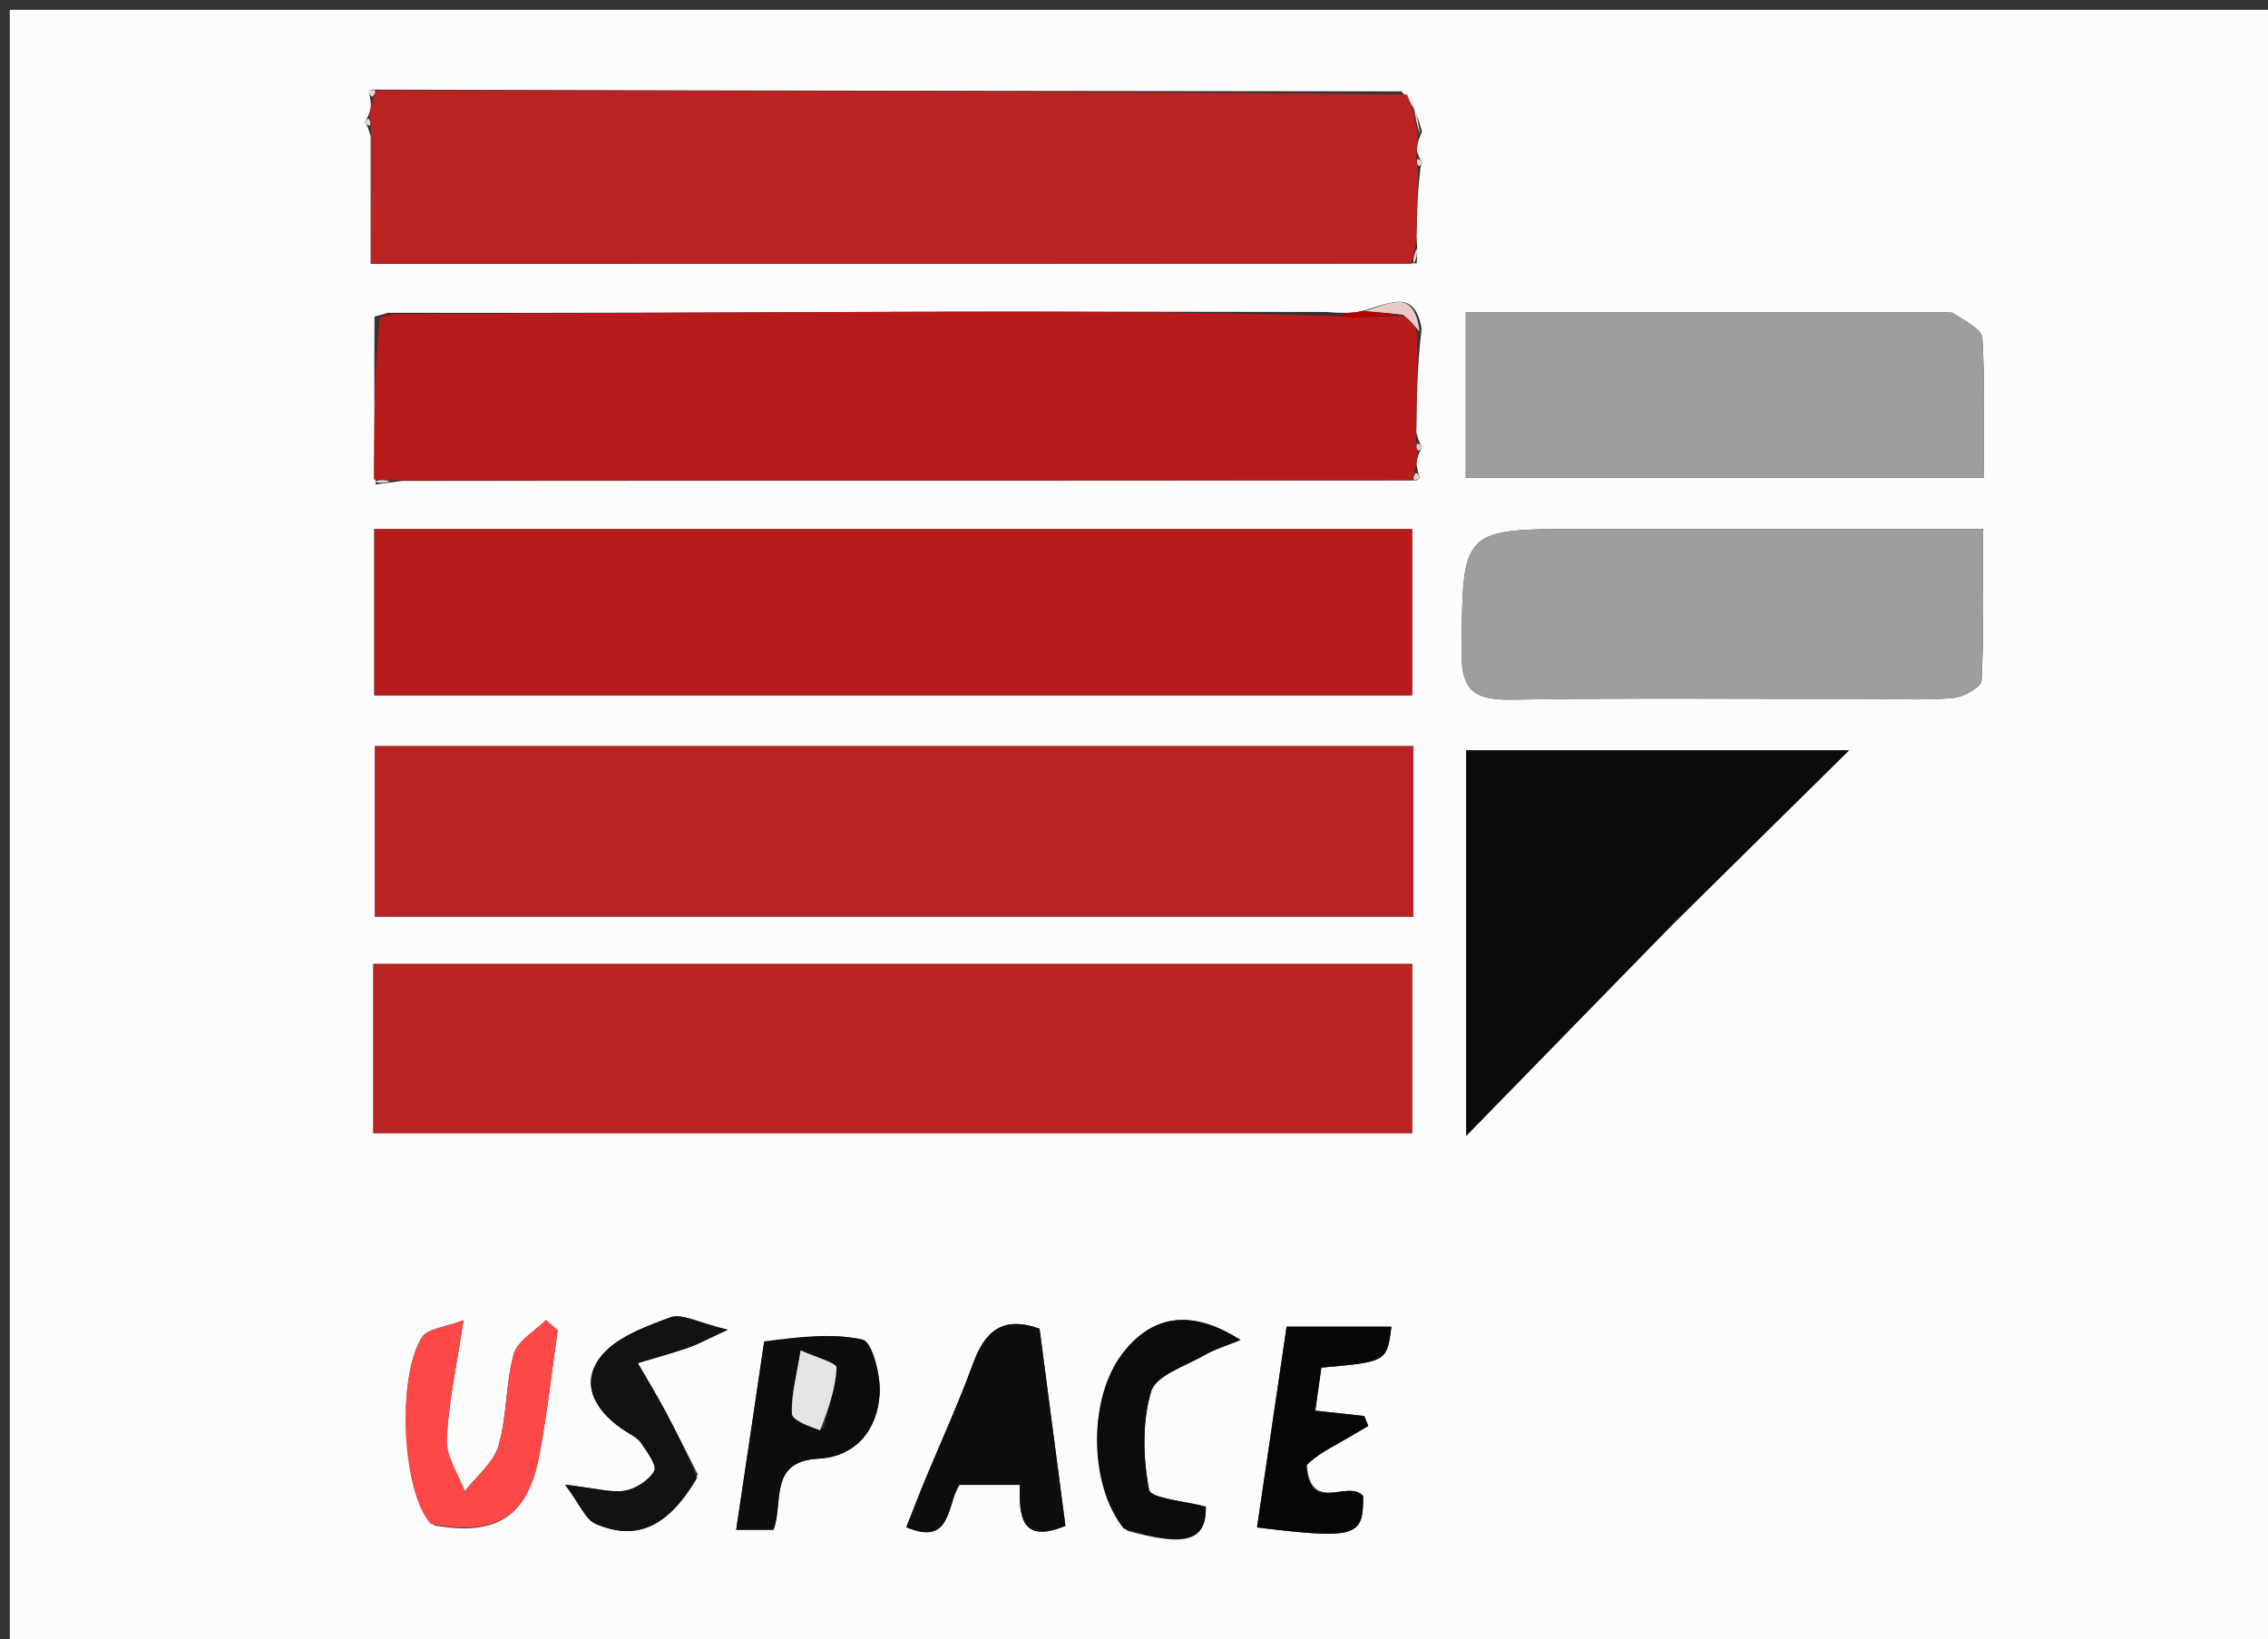 <svg version="1.1" id="Layer_1" xmlns="http://www.w3.org/2000/svg" xmlns:xlink="http://www.w3.org/1999/xlink" x="0px" y="0px"
	 width="100%" viewBox="0 0 231 167" enable-background="new 0 0 231 167" xml:space="preserve">
<rect x="0" y="0" width="231" height="167" fill="#333333" stroke="none"/>
<path fill="#FDFCFC" opacity="1" stroke="none" 
	d="
M149,168 
	C99.333,168 50.167,168 1,168 
	C1,112.333 1,56.667 1,1 
	C78,1 155,1 232,1 
	C232,56.667 232,112.333 232,168 
	C204.5,168 177,168 149,168 
M138.206,31.799 
	C137.472,31.865 136.737,31.931 135.087,31.783 
	C121.476,31.772 107.864,31.724 94.253,31.759 
	C76.169,31.805 58.084,31.914 39.5,31.865 
	C39.338,31.922 39.176,31.979 38.142,32.249 
	C38.119,37.783 38.096,43.316 38.258,49.349 
	C38.846,49.268 39.433,49.187 40.948,48.99 
	C75.249,48.966 109.549,48.943 144.265,48.937 
	C144.375,48.853 144.586,48.754 144.576,48.688 
	C144.538,48.444 144.429,48.21 144.282,47.326 
	C144.316,46.896 144.35,46.467 144.706,45.849 
	C144.749,45.733 144.862,45.578 144.823,45.508 
	C144.711,45.307 144.537,45.141 144.257,44.059 
	C144.294,40.712 144.331,37.364 144.797,33.473 
	C144.009,29.069 141.23,31.165 138.206,31.799 
M37.934,9.13 
	C37.811,9.187 37.579,9.257 37.584,9.3 
	C37.61,9.539 37.694,9.771 37.779,10.671 
	C37.725,11.11 37.671,11.549 37.314,12.169 
	C37.272,12.278 37.164,12.424 37.2,12.491 
	C37.305,12.682 37.468,12.841 37.764,13.93 
	C37.764,18.04 37.764,22.15 37.764,26.876 
	C73.445,26.876 108.592,26.876 144.286,26.828 
	C144.337,26.226 144.388,25.624 144.28,24.144 
	C144.327,21.765 144.373,19.387 144.716,16.827 
	C144.757,16.718 144.862,16.575 144.826,16.508 
	C144.724,16.319 144.563,16.161 144.291,15.324 
	C144.335,14.875 144.379,14.426 144.841,13.398 
	C144.429,11.992 144.016,10.585 142.724,9.307 
	C107.93,9.27 73.136,9.233 37.934,9.13 
M86.5,76.007 
	C70.423,76.007 54.345,76.007 38.178,76.007 
	C38.178,82.159 38.178,87.685 38.178,93.372 
	C73.595,93.372 108.628,93.372 143.958,93.372 
	C143.958,87.577 143.958,82.025 143.958,76.007 
	C124.997,76.007 106.249,76.007 86.5,76.007 
M111.5,98.198 
	C87.074,98.198 62.648,98.198 38.026,98.198 
	C38.026,104.269 38.026,109.699 38.026,115.436 
	C73.462,115.436 108.664,115.436 143.836,115.436 
	C143.836,109.558 143.836,104.018 143.836,98.198 
	C133.112,98.198 122.806,98.198 111.5,98.198 
M109.5,53.899 
	C85.737,53.899 61.975,53.899 38.122,53.899 
	C38.122,60.001 38.122,65.405 38.122,70.832 
	C73.631,70.832 108.833,70.832 143.833,70.832 
	C143.833,65 143.833,59.592 143.833,53.899 
	C132.457,53.899 121.479,53.899 109.5,53.899 
M198.322,31.795 
	C182.086,31.795 165.85,31.795 149.293,31.795 
	C149.293,37.764 149.293,43.132 149.293,48.678 
	C166.939,48.678 184.266,48.678 202.032,48.678 
	C202.032,43.681 202.181,39.05 201.908,34.444 
	C201.853,33.516 200.199,32.683 198.322,31.795 
M190.482,71.2 
	C193.306,71.196 196.144,71.356 198.945,71.104 
	C199.995,71.01 201.796,69.999 201.827,69.337 
	C202.07,64.291 201.961,59.228 201.961,53.889 
	C187.83,53.889 174.553,53.889 161.277,53.889 
	C148.787,53.889 148.978,53.89 148.86,66.42 
	C148.82,70.633 150.451,71.327 154.111,71.271 
	C165.901,71.088 177.696,71.201 190.482,71.2 
M170.512,94.012 
	C176.249,88.352 181.986,82.693 188.323,76.442 
	C174.572,76.442 161.939,76.442 149.339,76.442 
	C149.339,89.209 149.339,101.569 149.339,115.701 
	C156.91,107.941 163.461,101.226 170.512,94.012 
M93.717,152.059 
	C93.243,153.239 92.769,154.419 92.303,155.58 
	C96.996,157.576 96.413,153.216 97.723,151.262 
	C99.766,151.262 101.688,151.262 103.863,151.262 
	C103.791,154.413 103.973,157.328 108.516,155.441 
	C107.624,148.644 106.747,141.958 105.88,135.35 
	C102.037,133.996 100.281,135.676 99.083,138.971 
	C97.558,143.162 95.668,147.22 93.717,152.059 
M44.249,155.401 
	C50.618,156.505 53.749,154.503 54.933,148.245 
	C55.73,144.037 56.192,139.766 56.803,135.524 
	C56.404,135.174 56.005,134.824 55.606,134.473 
	C54.469,135.619 52.705,136.59 52.325,137.948 
	C51.481,140.964 51.652,144.269 50.774,147.27 
	C50.266,149.007 48.523,150.384 47.335,151.922 
	C46.684,150.175 45.43,148.402 45.503,146.685 
	C45.663,142.936 46.497,139.216 47.205,134.489 
	C45.249,135.241 43.545,135.349 42.999,136.2 
	C40.407,140.24 40.878,151.899 44.249,155.401 
M77.782,137.093 
	C76.86,143.269 75.938,149.446 74.983,155.843 
	C76.462,155.843 77.561,155.843 78.772,155.843 
	C79.849,153.128 78.206,148.871 83.367,148.595 
	C87.19,148.39 89.378,145.638 89.596,141.991 
	C89.709,140.103 88.836,136.689 87.851,136.47 
	C84.663,135.761 81.218,136.213 77.782,137.093 
M133.079,148.821 
	C134.178,148.216 135.284,147.62 136.376,147.003 
	C137.38,146.435 138.369,145.842 139.365,145.26 
	C139.228,144.924 139.091,144.588 138.954,144.251 
	C137.38,144.08 135.806,143.908 133.964,143.707 
	C134.198,142.047 134.396,140.645 134.582,139.322 
	C141.251,138.728 141.251,138.728 141.723,135.149 
	C138.257,135.149 134.812,135.149 131.043,135.149 
	C130.033,142.007 129.033,148.802 128.032,155.603 
	C138.134,156.821 138.888,156.584 138.837,152.392 
	C137.256,150.627 133.284,154.417 133.079,148.821 
M71.074,150.197 
	C69.948,147.997 68.853,145.781 67.686,143.603 
	C66.825,141.997 65.871,140.441 64.959,138.863 
	C66.677,138.344 68.41,137.87 70.106,137.287 
	C71.083,136.951 71.999,136.438 74.125,135.462 
	C71.129,134.753 69.444,133.767 68.286,134.198 
	C65.682,135.165 62.582,136.284 61.073,138.353 
	C58.985,141.217 60.876,143.992 63.735,145.814 
	C64.295,146.17 64.961,146.496 65.31,147.015 
	C65.909,147.908 66.934,149.29 66.634,149.839 
	C66.111,150.795 64.784,151.658 63.669,151.855 
	C62.292,152.097 60.788,151.62 57.557,151.249 
	C59.068,153.257 59.629,154.789 60.658,155.232 
	C64.848,157.033 68.042,155.583 71.074,150.197 
M114.779,155.926 
	C120.863,157.654 122.874,156.942 122.818,153.486 
	C120.725,152.911 117.205,152.658 117.035,151.768 
	C116.418,148.52 116.317,144.881 117.244,141.752 
	C117.726,140.121 120.72,139.173 122.661,138.058 
	C123.808,137.399 125.114,137.015 126.349,136.508 
	C121.332,133.301 117.364,133.951 114.34,137.873 
	C110.843,142.409 110.853,151.21 114.779,155.926 
z"/>
<path fill="#B92322" opacity="1" stroke="none" 
	d="
M87,76.007 
	C106.249,76.007 124.997,76.007 143.958,76.007 
	C143.958,82.025 143.958,87.577 143.958,93.372 
	C108.628,93.372 73.595,93.372 38.178,93.372 
	C38.178,87.685 38.178,82.159 38.178,76.007 
	C54.345,76.007 70.423,76.007 87,76.007 
z"/>
<path fill="#B92322" opacity="1" stroke="none" 
	d="
M143.739,26.876 
	C108.592,26.876 73.445,26.876 37.764,26.876 
	C37.764,22.15 37.764,18.04 37.777,13.216 
	C37.732,12.33 37.674,12.159 37.616,11.987 
	C37.671,11.549 37.725,11.11 37.971,10.176 
	C38.223,9.52 38.282,9.358 38.342,9.196 
	C73.136,9.233 107.93,9.27 143.301,9.629 
	C144.06,11.294 144.241,12.635 144.423,13.977 
	C144.379,14.426 144.335,14.875 144.261,15.912 
	C144.294,16.669 144.357,16.839 144.42,17.009 
	C144.373,19.387 144.327,21.765 144.208,24.878 
	C144.004,26.034 143.871,26.455 143.739,26.876 
z"/>
<path fill="#B92322" opacity="1" stroke="none" 
	d="
M112,98.198 
	C122.806,98.198 133.112,98.198 143.836,98.198 
	C143.836,104.018 143.836,109.558 143.836,115.436 
	C108.664,115.436 73.462,115.436 38.026,115.436 
	C38.026,109.699 38.026,104.269 38.026,98.198 
	C62.648,98.198 87.074,98.198 112,98.198 
z"/>
<path fill="#B71C1B" opacity="1" stroke="none" 
	d="
M110,53.899 
	C121.479,53.899 132.457,53.899 143.833,53.899 
	C143.833,59.592 143.833,65 143.833,70.832 
	C108.833,70.832 73.631,70.832 38.122,70.832 
	C38.122,65.405 38.122,60.001 38.122,53.899 
	C61.975,53.899 85.737,53.899 110,53.899 
z"/>
<path fill="#B71C1B" opacity="1" stroke="none" 
	d="
M144.369,34.017 
	C144.331,37.364 144.294,40.712 144.223,44.779 
	C144.255,45.678 144.319,45.858 144.384,46.037 
	C144.35,46.467 144.316,46.896 144.137,47.858 
	C143.944,48.566 143.896,48.743 143.849,48.919 
	C109.549,48.943 75.249,48.966 40.173,48.932 
	C38.956,48.866 38.514,48.857 38.073,48.849 
	C38.096,43.316 38.119,37.783 38.676,32.302 
	C39.472,32.235 39.736,32.115 39.999,31.996 
	C58.084,31.914 76.169,31.805 94.253,31.759 
	C107.864,31.724 121.476,31.772 135.793,32.174 
	C138.652,32.414 140.805,32.263 143.298,32.133 
	C143.882,32.774 144.125,33.396 144.369,34.017 
z"/>
<path fill="#9E9E9C" opacity="1" stroke="none" 
	d="
M198.802,31.8 
	C200.199,32.683 201.853,33.516 201.908,34.444 
	C202.181,39.05 202.032,43.681 202.032,48.678 
	C184.266,48.678 166.939,48.678 149.293,48.678 
	C149.293,43.132 149.293,37.764 149.293,31.795 
	C165.85,31.795 182.086,31.795 198.802,31.8 
z"/>
<path fill="#9E9E9C" opacity="1" stroke="none" 
	d="
M189.985,71.2 
	C177.696,71.201 165.901,71.088 154.111,71.271 
	C150.451,71.327 148.82,70.633 148.86,66.42 
	C148.978,53.89 148.787,53.889 161.277,53.889 
	C174.553,53.889 187.83,53.889 201.961,53.889 
	C201.961,59.228 202.07,64.291 201.827,69.337 
	C201.796,69.999 199.995,71.01 198.945,71.104 
	C196.144,71.356 193.306,71.196 189.985,71.2 
z"/>
<path fill="#0B0B0B" opacity="1" stroke="none" 
	d="
M170.262,94.262 
	C163.461,101.226 156.91,107.941 149.339,115.701 
	C149.339,101.569 149.339,89.209 149.339,76.442 
	C161.939,76.442 174.572,76.442 188.323,76.442 
	C181.986,82.693 176.249,88.352 170.262,94.262 
z"/>
<path fill="#0E0E0E" opacity="1" stroke="none" 
	d="
M93.827,151.697 
	C95.668,147.22 97.558,143.162 99.083,138.971 
	C100.281,135.676 102.037,133.996 105.88,135.35 
	C106.747,141.958 107.624,148.644 108.516,155.441 
	C103.973,157.328 103.791,154.413 103.863,151.262 
	C101.688,151.262 99.766,151.262 97.723,151.262 
	C96.413,153.216 96.996,157.576 92.303,155.58 
	C92.769,154.419 93.243,153.239 93.827,151.697 
z"/>
<path fill="#FC4947" opacity="1" stroke="none" 
	d="
M43.872,155.258 
	C40.878,151.899 40.407,140.24 42.999,136.2 
	C43.545,135.349 45.249,135.241 47.205,134.489 
	C46.497,139.216 45.663,142.936 45.503,146.685 
	C45.43,148.402 46.684,150.175 47.335,151.922 
	C48.523,150.384 50.266,149.007 50.774,147.27 
	C51.652,144.269 51.481,140.964 52.325,137.948 
	C52.705,136.59 54.469,135.619 55.606,134.473 
	C56.005,134.824 56.404,135.174 56.803,135.524 
	C56.192,139.766 55.73,144.037 54.933,148.245 
	C53.749,154.503 50.618,156.505 43.872,155.258 
z"/>
<path fill="#0D0D0D" opacity="1" stroke="none" 
	d="
M77.827,136.655 
	C81.218,136.213 84.663,135.761 87.851,136.47 
	C88.836,136.689 89.709,140.103 89.596,141.991 
	C89.378,145.638 87.19,148.39 83.367,148.595 
	C78.206,148.871 79.849,153.128 78.772,155.843 
	C77.561,155.843 76.462,155.843 74.983,155.843 
	C75.938,149.446 76.86,143.269 77.827,136.655 
M83.886,145.542 
	C84.385,143.471 85.121,141.409 85.207,139.321 
	C85.227,138.832 83.045,138.253 81.54,137.56 
	C81.124,140.205 80.572,142.125 80.659,144.017 
	C80.689,144.677 82.295,145.266 83.886,145.542 
z"/>
<path fill="#060606" opacity="1" stroke="none" 
	d="
M133.057,149.277 
	C133.284,154.417 137.256,150.627 138.837,152.392 
	C138.888,156.584 138.134,156.821 128.032,155.603 
	C129.033,148.802 130.033,142.007 131.043,135.149 
	C134.812,135.149 138.257,135.149 141.723,135.149 
	C141.251,138.728 141.251,138.728 134.582,139.322 
	C134.396,140.645 134.198,142.047 133.964,143.707 
	C135.806,143.908 137.38,144.08 138.954,144.251 
	C139.091,144.588 139.228,144.924 139.365,145.26 
	C138.369,145.842 137.38,146.435 136.376,147.003 
	C135.284,147.62 134.178,148.216 133.057,149.277 
z"/>
<path fill="#121212" opacity="1" stroke="none" 
	d="
M70.991,150.585 
	C68.042,155.583 64.848,157.033 60.658,155.232 
	C59.629,154.789 59.068,153.257 57.557,151.249 
	C60.788,151.62 62.292,152.097 63.669,151.855 
	C64.784,151.658 66.111,150.795 66.634,149.839 
	C66.934,149.29 65.909,147.908 65.31,147.015 
	C64.961,146.496 64.295,146.17 63.735,145.814 
	C60.876,143.992 58.985,141.217 61.073,138.353 
	C62.582,136.284 65.682,135.165 68.286,134.198 
	C69.444,133.767 71.129,134.753 74.125,135.462 
	C71.999,136.438 71.083,136.951 70.106,137.287 
	C68.41,137.87 66.677,138.344 64.959,138.863 
	C65.871,140.441 66.825,141.997 67.686,143.603 
	C68.853,145.781 69.948,147.997 70.991,150.585 
z"/>
<path fill="#0C0C0C" opacity="1" stroke="none" 
	d="
M114.452,155.713 
	C110.853,151.21 110.843,142.409 114.34,137.873 
	C117.364,133.951 121.332,133.301 126.349,136.508 
	C125.114,137.015 123.808,137.399 122.661,138.058 
	C120.72,139.173 117.726,140.121 117.244,141.752 
	C116.317,144.881 116.418,148.52 117.035,151.768 
	C117.205,152.658 120.725,152.911 122.818,153.486 
	C122.874,156.942 120.863,157.654 114.452,155.713 
z"/>
<path fill="#E6CBCA" opacity="1" stroke="none" 
	d="
M144.583,33.745 
	C144.125,33.396 143.882,32.774 142.897,32.065 
	C141.082,31.877 140.009,31.777 138.936,31.677 
	C141.23,31.165 144.009,29.069 144.583,33.745 
z"/>
<path fill="#B60000" opacity="1" stroke="none" 
	d="
M138.571,31.738 
	C140.009,31.777 141.082,31.877 142.557,32.045 
	C140.805,32.263 138.652,32.414 136.251,32.281 
	C136.737,31.931 137.472,31.865 138.571,31.738 
z"/>
<path fill="#EED6D7" opacity="1" stroke="none" 
	d="
M144.632,13.687 
	C144.241,12.635 144.06,11.294 143.742,9.566 
	C144.016,10.585 144.429,11.992 144.632,13.687 
z"/>
<path fill="#E6CBCA" opacity="1" stroke="none" 
	d="
M38.166,49.099 
	C38.514,48.857 38.956,48.866 39.709,48.99 
	C39.433,49.187 38.846,49.268 38.166,49.099 
z"/>
<path fill="#EED6D7" opacity="1" stroke="none" 
	d="
M144.012,26.852 
	C143.871,26.455 144.004,26.034 144.288,25.318 
	C144.388,25.624 144.337,26.226 144.012,26.852 
z"/>
<path fill="#E6CBCA" opacity="1" stroke="none" 
	d="
M144.057,48.928 
	C143.896,48.743 143.944,48.566 144.169,48.181 
	C144.429,48.21 144.538,48.444 144.576,48.688 
	C144.586,48.754 144.375,48.853 144.057,48.928 
z"/>
<path fill="#E6CBCA" opacity="1" stroke="none" 
	d="
M144.545,45.943 
	C144.319,45.858 144.255,45.678 144.289,45.23 
	C144.537,45.141 144.711,45.307 144.823,45.508 
	C144.862,45.578 144.749,45.733 144.545,45.943 
z"/>
<path fill="#B60000" opacity="1" stroke="none" 
	d="
M39.75,31.931 
	C39.736,32.115 39.472,32.235 39.111,32.195 
	C39.176,31.979 39.338,31.922 39.75,31.931 
z"/>
<path fill="#EED6D7" opacity="1" stroke="none" 
	d="
M144.568,16.918 
	C144.357,16.839 144.294,16.669 144.328,16.245 
	C144.563,16.161 144.724,16.319 144.826,16.508 
	C144.862,16.575 144.757,16.718 144.568,16.918 
z"/>
<path fill="#EED6D7" opacity="1" stroke="none" 
	d="
M37.465,12.078 
	C37.674,12.159 37.732,12.33 37.7,12.757 
	C37.468,12.841 37.305,12.682 37.2,12.491 
	C37.164,12.424 37.272,12.278 37.465,12.078 
z"/>
<path fill="#EED6D7" opacity="1" stroke="none" 
	d="
M38.138,9.163 
	C38.282,9.358 38.223,9.52 37.961,9.843 
	C37.694,9.771 37.61,9.539 37.584,9.3 
	C37.579,9.257 37.811,9.187 38.138,9.163 
z"/>
<path fill="#E4E4E4" opacity="1" stroke="none" 
	d="
M83.533,145.715 
	C82.295,145.266 80.689,144.677 80.659,144.017 
	C80.572,142.125 81.124,140.205 81.54,137.56 
	C83.045,138.253 85.227,138.832 85.207,139.321 
	C85.121,141.409 84.385,143.471 83.533,145.715 
z"/>
</svg>